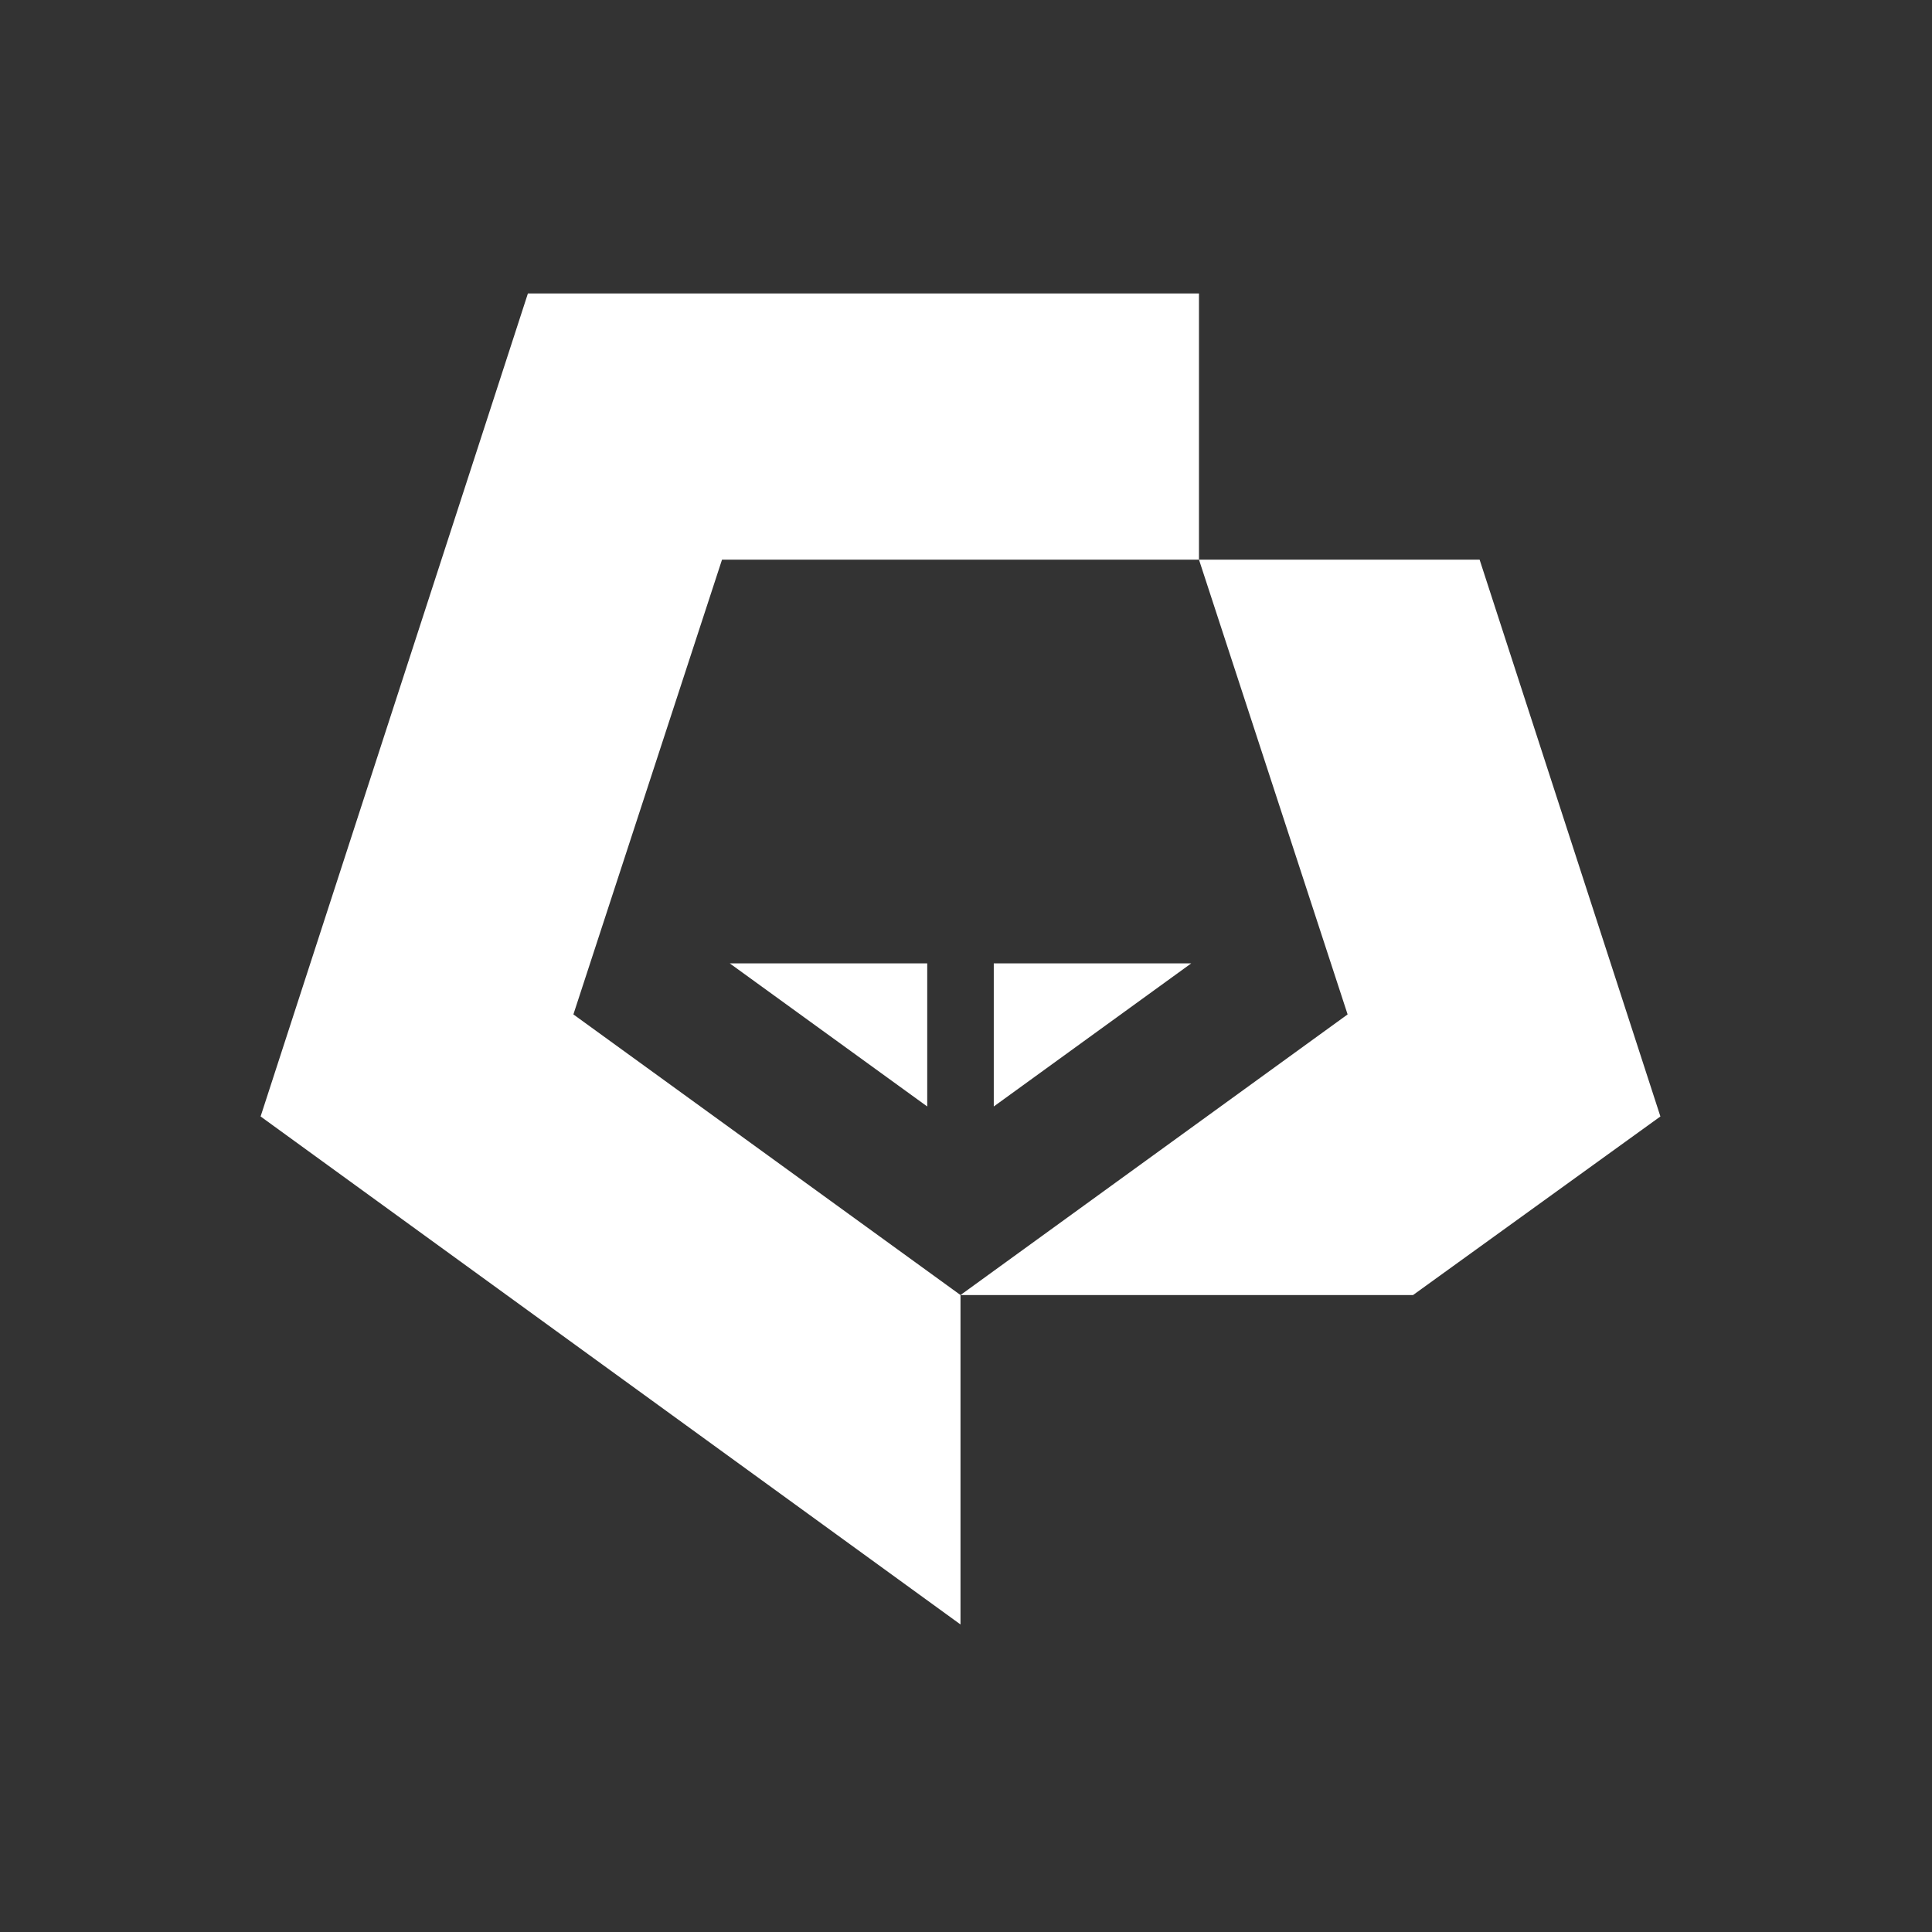 <?xml version="1.0" encoding="UTF-8" standalone="no"?>
<!-- Created with Inkscape (http://www.inkscape.org/) -->

<svg
   width="64"
   height="64"
   viewBox="0 0 42.5 42.5"
   version="1.1"
   id="svg161"
   inkscape:version="1.1 (c68e22c387, 2021-05-23)"
   sodipodi:docname="square logo.svg"
   inkscape:export-filename="/home/kandarp/Documents/important files/logo design/kandy logo designs/square logo.png"
   inkscape:export-xdpi="813.17645"
   inkscape:export-ydpi="813.17645"
   xmlns:inkscape="http://www.inkscape.org/namespaces/inkscape"
   xmlns:sodipodi="http://sodipodi.sourceforge.net/DTD/sodipodi-0.dtd"
   xmlns="http://www.w3.org/2000/svg"
   xmlns:svg="http://www.w3.org/2000/svg">
  <rect x="0" y="0" width="42.5" height="42.5" fill="#333333" stroke="none"/>
  <sodipodi:namedview
     id="namedview163"
     pagecolor="#c4122d"
     bordercolor="#666666"
     borderopacity="1.0"
     inkscape:pageshadow="2"
     inkscape:pageopacity="1"
     inkscape:pagecheckerboard="false"
     inkscape:document-units="px"
     showgrid="false"
     units="px"
     fit-margin-left="5.875"
     inkscape:snap-bbox="false"
     inkscape:snap-midpoints="false"
     inkscape:snap-page="false"
     fit-margin-right="5.875"
     fit-margin-top="6.275"
     fit-margin-bottom="6.275"
     height="160px"
     borderlayer="false"
     lock-margins="false"
     inkscape:zoom="7.2265993"
     inkscape:cx="35.147929"
     inkscape:cy="15.290733"
     inkscape:current-layer="layer1" />
  <defs
     id="defs158" />
  <g
     inkscape:label="Layer 1"
     inkscape:groupmode="layer"
     id="layer1"
     transform="translate(-175.354,-177.227)">
    <g
       id="g112"
       transform="matrix(0.244,0,0,0.244,123.283,104.626)"
       style="fill:#ffffff">
      <g
         id="g104"
         style="fill:#ffffff">
        <polygon
           class="st1"
           points="265.1,389 300,414.3 300,444 236.9,398.2 261,324 321.5,324 321.5,348 278.5,348 "
           id="polygon100"
           style="fill:#ffffff" />
        <polygon
           class="st1"
           points="321.5,348 346.8,348 363.1,398.2 340.8,414.3 300,414.3 334.9,389 "
           id="polygon102"
           style="fill:#ffffff" />
      </g>
      <g
         id="g110"
         style="fill:#ffffff">
        <polygon
           class="st1"
           points="297,397.3 279.2,384.4 297,384.4 "
           id="polygon106"
           style="fill:#ffffff" />
        <polygon
           class="st1"
           points="303,397.3 303,384.4 320.8,384.4 "
           id="polygon108"
           style="fill:#ffffff" />
      </g>
    </g>
  </g>
</svg>
